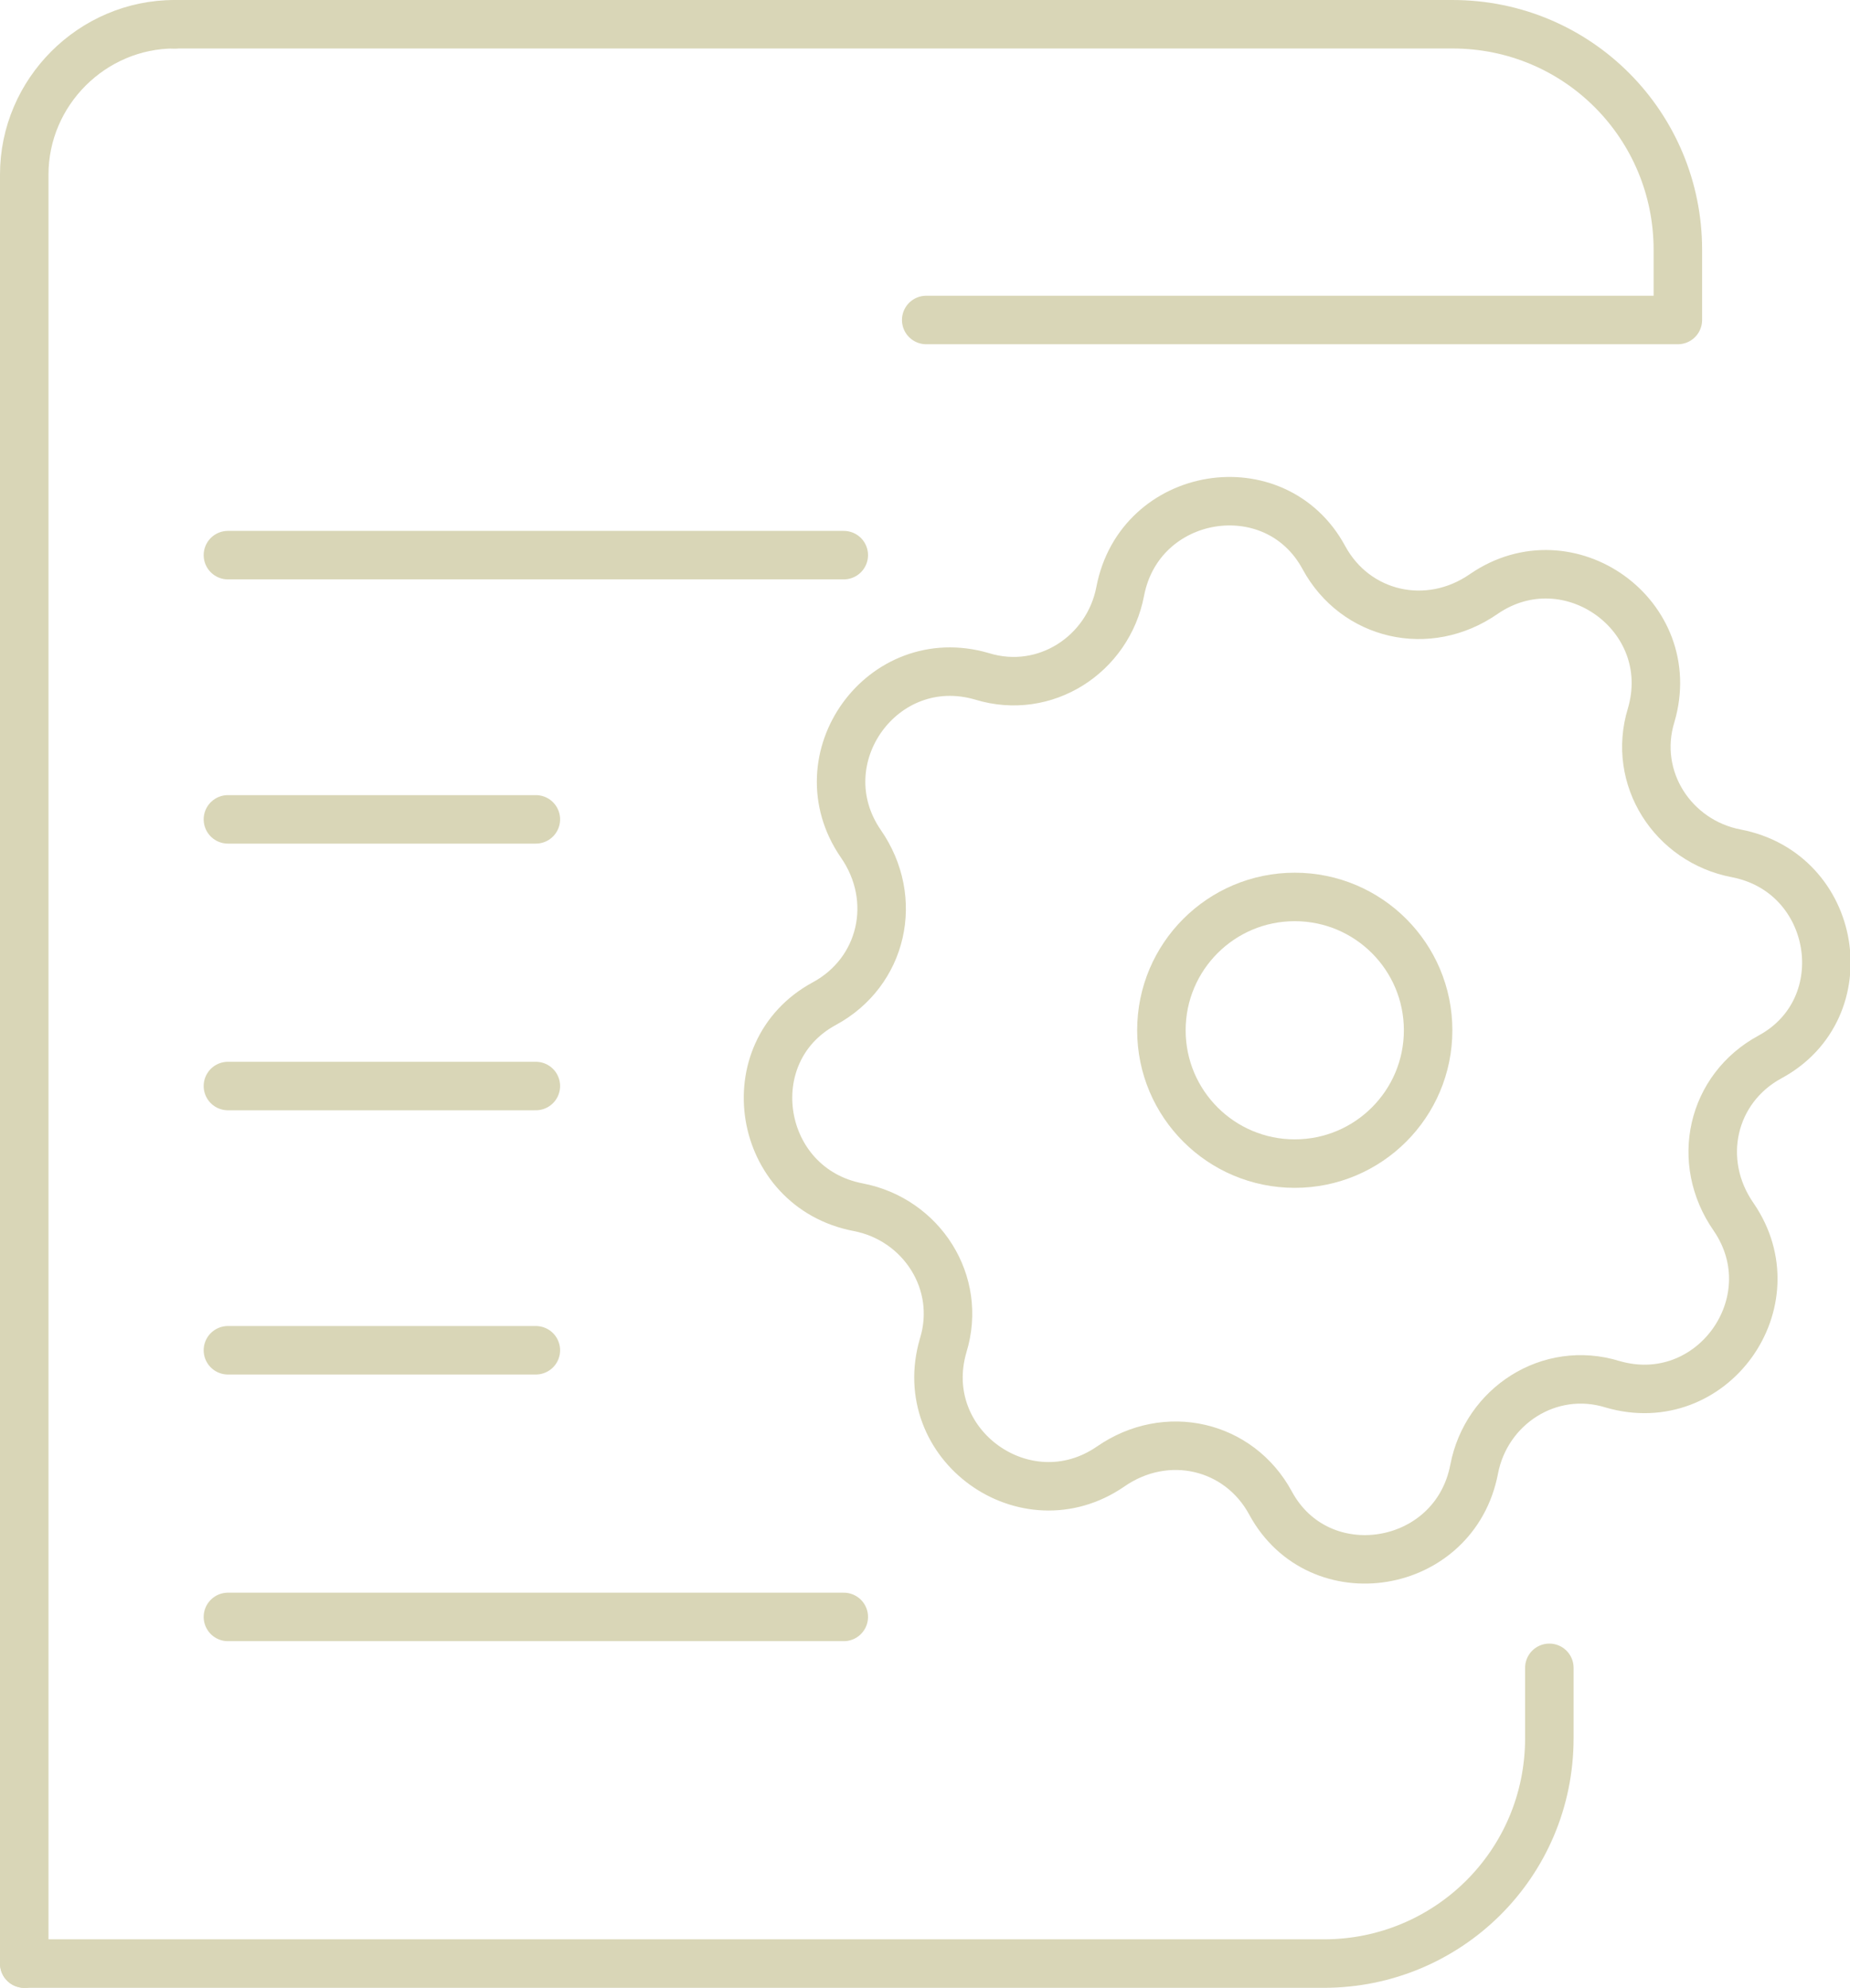 <?xml version="1.0" encoding="UTF-8"?>
<svg id="Ebene_2" xmlns="http://www.w3.org/2000/svg" version="1.1" viewBox="0 0 76.3 82">
  <!-- Generator: Adobe Illustrator 29.7.1, SVG Export Plug-In . SVG Version: 2.1.1 Build 8)  -->
  <defs>
    <style>
      .st0 {
        fill: none;
        stroke: #d9d6b7;
        stroke-linecap: round;
        stroke-linejoin: round;
        stroke-width: 2px;
      }
    </style>
  </defs>
  <path class="st0" d="M63.9,68.8v2.9c0,5.2-4.2,9.3-9.3,9.3H1"/>
  <path class="st0" d="M7.2,1h52.7c5.2,0,9.3,4.2,9.3,9.3v2.9h-31"/>
  <path class="st0" d="M1,81V7.2C1,3.8,3.8,1,7.2,1h0"/>
  <g>
    <line class="st0" x1="34.8" y1="66.7" x2="9.4" y2="66.7"/>
    <line class="st0" x1="22.1" y1="55.7" x2="9.4" y2="55.7"/>
    <line class="st0" x1="22.1" y1="44.8" x2="9.4" y2="44.8"/>
    <line class="st0" x1="22.1" y1="33.8" x2="9.4" y2="33.8"/>
    <line class="st0" x1="34.8" y1="22.9" x2="9.4" y2="22.9"/>
  </g>
  <path class="st0" d="M54.6,23h0c1.3,2.4,4.3,3.1,6.6,1.5h0c3.5-2.4,8.1.9,6.9,5h0c-.8,2.6.9,5.2,3.5,5.7h0c4.2.8,5.1,6.4,1.4,8.4h0c-2.4,1.3-3.1,4.3-1.5,6.6h0c2.4,3.5-.9,8.1-5,6.9h0c-2.6-.8-5.2.9-5.7,3.5h0c-.8,4.2-6.4,5.1-8.4,1.4h0c-1.3-2.4-4.3-3.1-6.6-1.5h0c-3.5,2.4-8.1-.9-6.9-5h0c.8-2.6-.9-5.2-3.5-5.7h0c-4.2-.8-5.1-6.4-1.4-8.4h0c2.4-1.3,3.1-4.3,1.5-6.6h0c-2.4-3.5.9-8.1,5-6.9h0c2.6.8,5.2-.9,5.7-3.5h0c.8-4.2,6.4-5.1,8.4-1.4Z"/>
  <circle class="st0" cx="53.4" cy="42.5" r="5.5"/>
</svg>